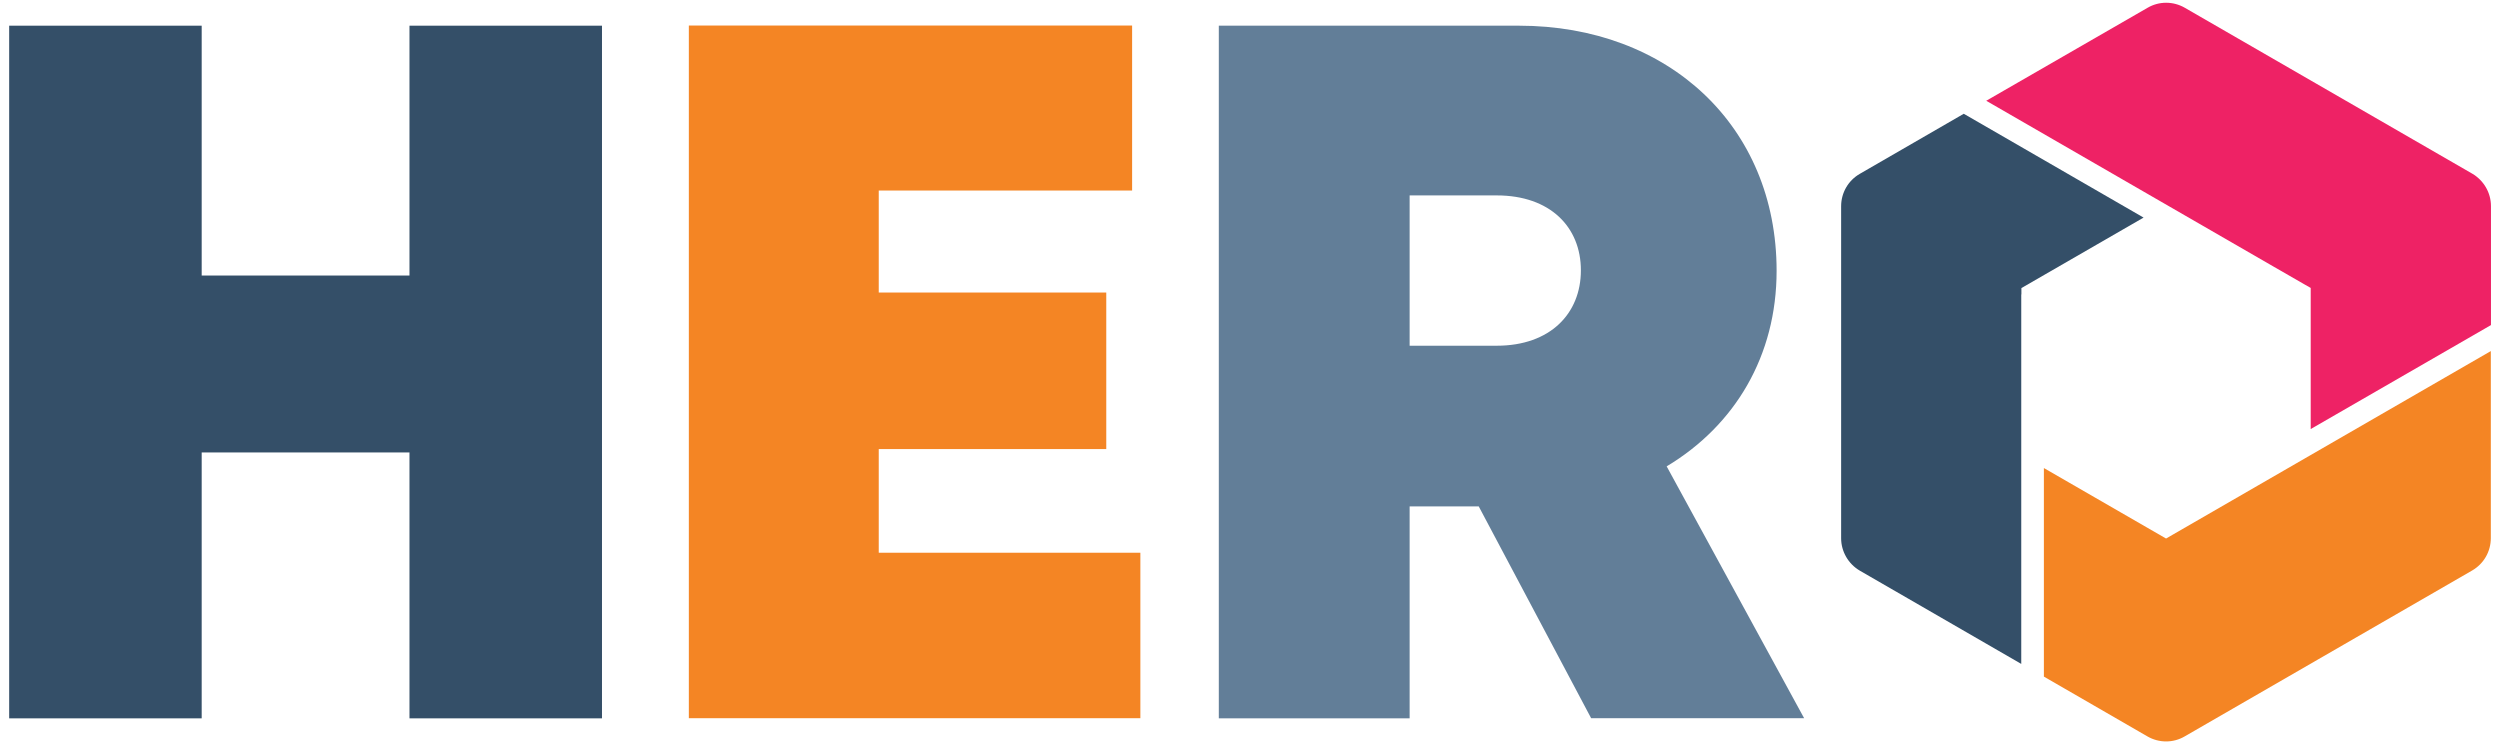 <?xml version="1.0" encoding="utf-8"?>
<!-- Generator: Adobe Illustrator 28.1.0, SVG Export Plug-In . SVG Version: 6.00 Build 0)  -->
<svg version="1.1" id="Layer_1" xmlns="http://www.w3.org/2000/svg" xmlns:xlink="http://www.w3.org/1999/xlink" x="0px" y="0px"
	 viewBox="0 0 1635 486.6" style="enable-background:new 0 0 1635 486.6;" xml:space="preserve">
<style type="text/css">
	.st0{fill:#344F68;}
	.st1{fill:#F48524;}
	.st2{fill:#627E98;}
	.st3{fill:#EE2265;}
</style>
<g>
	<g>
		<path class="st0" d="M393.7,16.8v453H267.8V295.9H131.9v173.9H6v-453h125.9v163.4h135.9V16.8H393.7z"/>
		<path class="st1" d="M745.8,361.5v108.2H450.5v-453h289.9v107.9H574.7v66.7h148.8v102.4H574.7v67.8H745.8z"/>
		<path class="st2" d="M967.1,331.2h-45.2v138.6H797.1v-453h196.3c97.7,0,168.5,65.6,168.5,160.3c0,55.6-27.2,101.1-71.9,127.9
			l89.9,164.7h-139.3L967.1,331.2z M921.9,226.1h57c34.9,0,55-21,55-49.3c0-28.3-20.1-49-55-49h-57V226.1z"/>
		<path class="st1" d="M1416.6,352.2l-79.9-46.1v136.4l67.7,39.1c7.6,4.4,16.9,4.4,24.4,0l188-108.5c7.6-4.4,12.2-12.4,12.2-21.2
			l0-122.3L1416.6,352.2z"/>
		<path class="st3" d="M1486.3,174l21.2,12.2l3.7,2.1v92.3l117.9-68v-77.8c0-8.7-4.7-16.8-12.2-21.2l-188-108.5
			c-7.6-4.4-16.9-4.4-24.4,0L1299,65.9L1486.3,174z"/>
		<path class="st0" d="M1322,192.6v-4.2l79.9-46.1l-117.6-67.9l-68,39.3c-7.6,4.4-12.2,12.4-12.2,21.2l0,217.1
			c0,8.7,4.7,16.8,12.2,21.2l105.6,61V192.6z"/>
	</g>
</g>
</svg>
